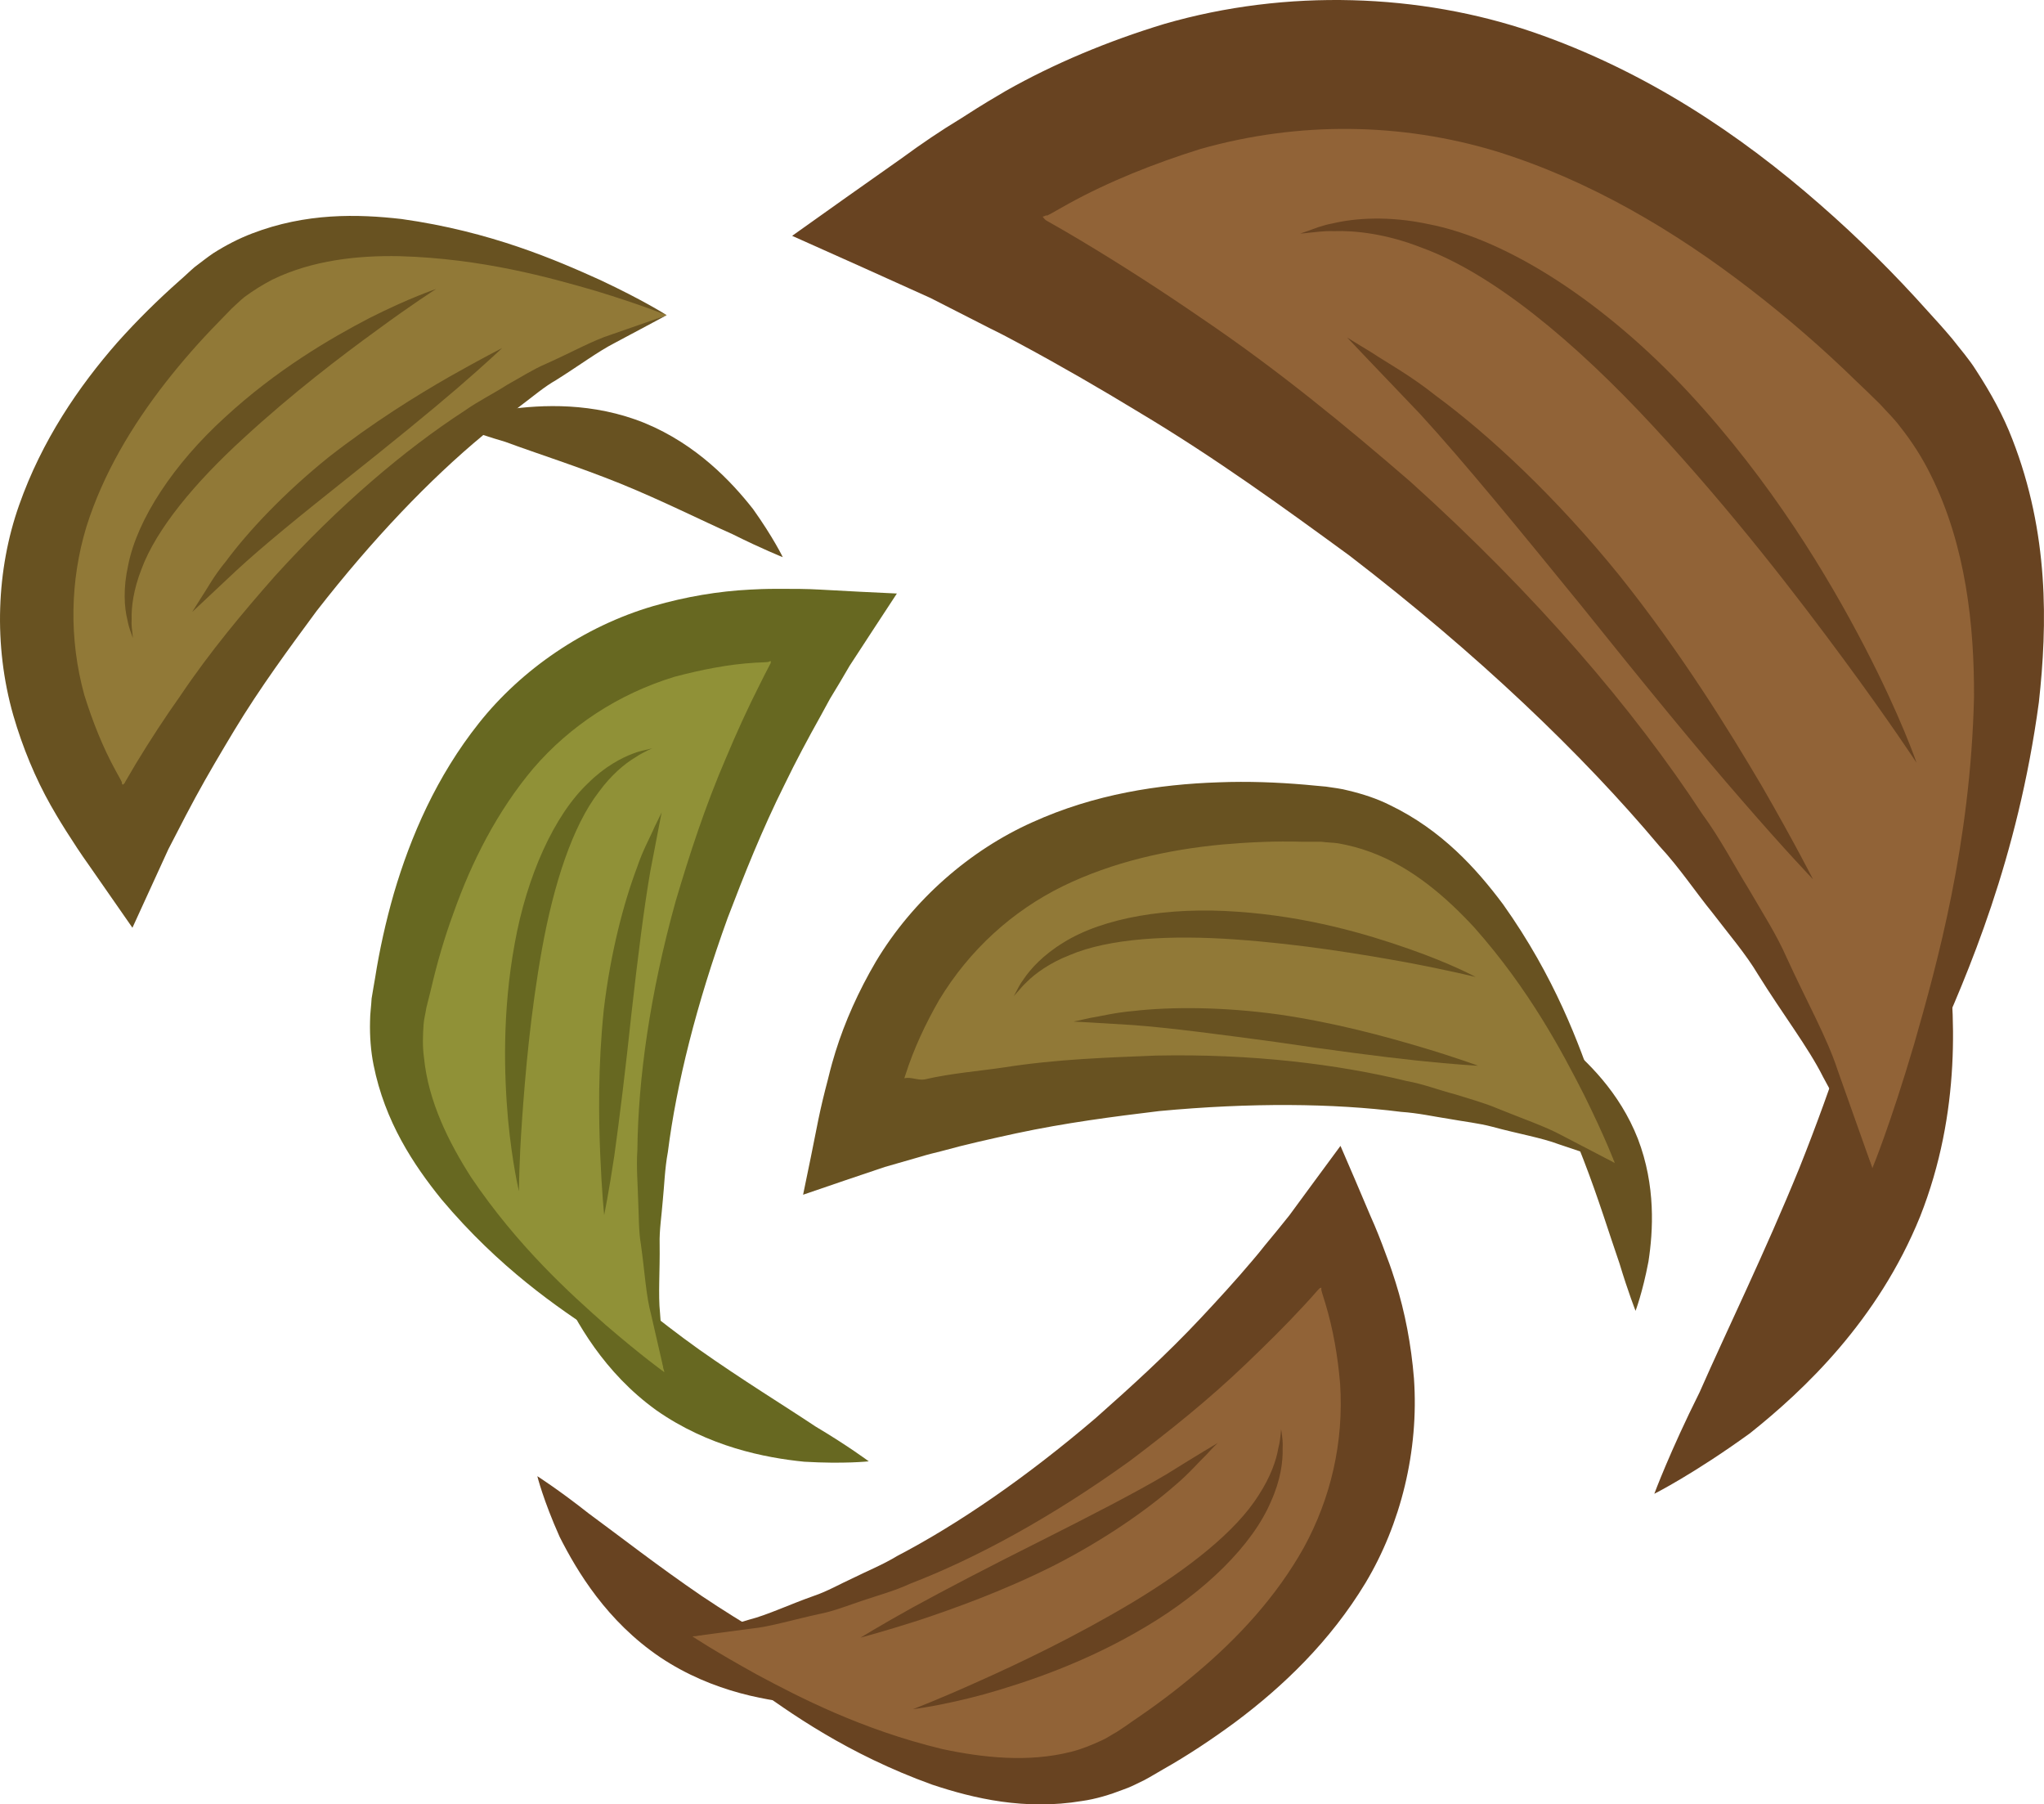 <?xml version="1.0" encoding="UTF-8" standalone="no"?>
<svg
   xmlns:dc="http://purl.org/dc/elements/1.1/"
   xmlns:cc="http://creativecommons.org/ns#"
   xmlns:rdf="http://www.w3.org/1999/02/22-rdf-syntax-ns#"
   xmlns:svg="http://www.w3.org/2000/svg"
   xmlns="http://www.w3.org/2000/svg"
   id="svg58"
   viewBox="0 0 5229.886 4615.944"
   style="clip-rule:evenodd;fill-rule:evenodd;image-rendering:optimizeQuality;shape-rendering:geometricPrecision;text-rendering:geometricPrecision"
   version="1.1"
   height="46.159mm"
   width="52.299mm"
   xml:space="preserve">
 <defs
   id="defs4">
  <style
   id="style2"
   type="text/css">
   <![CDATA[
    .fil4 {fill:#676821;fill-rule:nonzero}
    .fil2 {fill:#684321;fill-rule:nonzero}
    .fil0 {fill:#685221;fill-rule:nonzero}
    .fil5 {fill:#909137;fill-rule:nonzero}
    .fil3 {fill:#916337;fill-rule:nonzero}
    .fil1 {fill:#917937;fill-rule:nonzero}
   ]]>
  </style>
 </defs>
 <g
   transform="translate(-7916.171,-12407.681)"
   id="Vrstva_x0020_1">
  <path
   style="fill:#685221;fill-rule:nonzero"
   id="path7"
   d="m 9919,13833 c 0,0 -53,-21 -129,-59 -79,-35 -178,-85 -286,-129 -109,-44 -214,-77 -295,-107 -82,-24 -135,-46 -135,-46 0,0 52,-20 141,-37 87,-12 218,-19 351,35 133,55 222,150 277,220 52,73 76,123 76,123 z"
   class="fil0" />
  <path
   style="fill:#917937;fill-rule:nonzero"
   id="path9"
   d="m 9622,13214 c 0,0 -796,-405 -1163,-67 -462,423 -624,910 -220,1450 0,0 456,-1029 1383,-1383 z"
   class="fil1" />
  <path
   style="fill:#685221;fill-rule:nonzero"
   id="path11"
   d="m 9622,13214 c 0,0 -47,25 -133,71 -43,22 -91,58 -150,95 -30,17 -58,41 -90,65 -31,25 -65,47 -98,77 -135,112 -281,264 -425,449 -70,95 -144,195 -211,306 -33,55 -67,112 -99,171 -8,15 -16,30 -24,45 -15,29 -30,58 -45,87 -30,66 -61,133 -92,201 -36,-52 -73,-105 -112,-161 -20,-28 -39,-57 -58,-87 -22,-35 -28,-46 -39,-65 -39,-69 -72,-148 -96,-231 -51,-179 -43,-373 15,-537 58,-165 152,-303 252,-417 51,-57 104,-109 157,-156 14,-12 26,-24 40,-36 16,-12 31,-24 47,-35 33,-21 66,-38 100,-51 138,-53 270,-50 383,-37 228,32 395,105 508,156 113,53 170,90 170,90 0,0 -63,-26 -181,-62 -117,-34 -291,-83 -503,-89 -106,-2 -222,10 -325,60 -25,13 -49,28 -72,45 -11,9 -21,19 -32,29 -11,11 -22,23 -34,35 -47,48 -92,99 -135,154 -85,109 -160,233 -203,370 -41,136 -45,285 -5,430 21,67 47,133 80,193 24,43 14,27 16,32 0,1 1,3 2,4 0,0 1,0 3,-2 l 1,-1 v 0 c 1,-1 0,1 3,-5 9,-15 18,-31 27,-46 37,-61 75,-119 114,-174 76,-113 160,-213 241,-305 165,-182 333,-324 485,-423 37,-26 76,-45 110,-67 36,-20 67,-40 100,-54 65,-29 118,-59 165,-74 93,-32 143,-50 143,-50 z"
   class="fil0" />
  <path
   style="fill:#685221;fill-rule:nonzero"
   id="path13"
   d="m 9032,13147 c 0,0 -60,38 -151,105 -91,66 -216,161 -341,276 -125,114 -224,233 -262,336 -20,51 -26,96 -25,127 -1,16 1,28 2,37 1,8 1,12 1,12 0,0 -1,-4 -4,-12 -3,-8 -7,-19 -10,-35 -8,-32 -11,-81 2,-139 23,-118 117,-260 248,-379 130,-120 268,-201 370,-254 103,-52 170,-74 170,-74 z"
   class="fil0" />
  <path
   style="fill:#685221;fill-rule:nonzero"
   id="path15"
   d="m 9201,13298 c 0,0 -43,41 -115,103 -72,62 -173,144 -285,233 -112,89 -212,170 -281,234 -69,65 -112,105 -112,105 0,0 8,-13 22,-35 15,-22 33,-57 64,-94 57,-77 148,-174 262,-266 115,-90 227,-159 309,-206 83,-47 136,-74 136,-74 z"
   class="fil0" />
  <path
   style="fill:#684321;fill-rule:nonzero"
   id="path17"
   d="m 12149,16229 c 0,0 40,-108 116,-260 69,-157 167,-357 255,-573 87,-217 152,-428 210,-590 47,-163 91,-269 91,-269 0,0 40,104 75,280 24,175 39,435 -67,703 -108,266 -297,444 -435,554 -145,105 -245,155 -245,155 z"
   class="fil2" />
  <path
   style="fill:#916337;fill-rule:nonzero"
   id="path19"
   d="m 12707,15396 c 0,0 703,-1402 108,-2044 -749,-806 -1605,-1087 -2549,-371 0,0 1811,790 2441,2415 z"
   class="fil3" />
  <path
   style="fill:#684321;fill-rule:nonzero"
   id="path21"
   d="m 12707,15396 c 0,0 -44,-82 -126,-233 -38,-76 -103,-160 -167,-263 -31,-52 -74,-102 -116,-157 -44,-54 -84,-115 -136,-171 -198,-236 -465,-491 -793,-743 -167,-122 -343,-250 -539,-367 -97,-59 -197,-117 -301,-173 -26,-14 -52,-28 -79,-41 -51,-26 -102,-52 -153,-78 -117,-53 -235,-106 -354,-159 90,-64 184,-131 281,-199 49,-36 99,-70 152,-102 62,-40 82,-51 114,-70 122,-69 260,-127 405,-171 314,-91 655,-78 944,21 290,100 532,264 733,440 101,88 193,180 277,274 21,23 41,45 62,70 21,27 44,53 62,82 37,57 69,115 92,175 94,241 90,474 68,673 -54,400 -181,694 -270,892 -92,198 -156,300 -156,300 0,0 46,-111 107,-318 59,-206 144,-512 153,-886 1,-184 -21,-389 -110,-568 -22,-45 -49,-87 -80,-126 -15,-20 -33,-37 -50,-56 -20,-20 -41,-40 -62,-60 -84,-82 -175,-161 -271,-235 -193,-149 -412,-279 -652,-353 -240,-72 -501,-77 -755,-5 -118,37 -234,83 -339,141 -75,43 -47,25 -56,29 -1,1 -5,2 -8,3 1,1 2,3 4,5 l 2,2 1,1 c 1,1 -2,-1 8,5 27,15 54,31 81,47 107,64 209,130 308,198 197,133 374,279 537,420 321,289 572,583 746,849 47,64 82,132 119,192 36,62 72,118 97,175 52,114 104,206 131,289 58,163 89,251 89,251 z"
   class="fil2" />
  <path
   style="fill:#684321;fill-rule:nonzero"
   id="path23"
   d="m 12820,14359 c 0,0 -68,-104 -186,-264 -118,-160 -285,-378 -488,-597 -202,-218 -411,-391 -593,-457 -89,-35 -169,-44 -224,-42 -27,-1 -49,3 -63,4 -15,2 -23,2 -23,2 0,0 7,-2 21,-7 14,-5 35,-14 63,-19 55,-13 141,-20 244,2 207,40 456,205 667,432 212,229 356,470 449,649 93,179 133,297 133,297 z"
   class="fil2" />
  <path
   style="fill:#684321;fill-rule:nonzero"
   id="path25"
   d="m 12555,14657 c 0,0 -72,-75 -181,-201 -110,-126 -255,-303 -412,-499 -158,-194 -301,-369 -413,-491 -115,-120 -186,-195 -186,-195 0,0 22,14 62,38 39,26 100,59 165,111 136,100 308,260 469,459 160,200 281,397 366,541 83,144 130,237 130,237 z"
   class="fil2" />
  <path
   style="fill:#684321;fill-rule:nonzero"
   id="path27"
   d="m 9291,16184 c 0,0 55,35 131,95 79,58 179,136 289,211 110,74 220,135 303,187 85,46 139,83 139,83 0,0 -63,9 -165,8 -100,-7 -247,-30 -383,-121 -136,-92 -212,-219 -257,-308 -42,-94 -57,-155 -57,-155 z"
   class="fil2" />
  <path
   style="fill:#916337;fill-rule:nonzero"
   id="path29"
   d="m 9688,16594 c 0,0 697,559 1125,303 538,-320 797,-764 511,-1375 0,0 -656,914 -1636,1072 z"
   class="fil3" />
  <path
   style="fill:#684321;fill-rule:nonzero"
   id="path31"
   d="m 9688,16594 c 0,0 51,-15 145,-43 47,-12 101,-38 166,-61 33,-11 66,-30 101,-46 36,-18 74,-33 112,-56 155,-81 329,-200 508,-353 88,-78 180,-161 269,-256 44,-47 89,-96 132,-147 11,-13 22,-26 32,-39 21,-25 42,-51 62,-76 43,-59 87,-118 131,-178 25,58 51,118 77,180 14,31 27,64 39,97 15,39 18,51 25,72 24,76 40,160 47,246 13,185 -34,373 -124,523 -90,149 -211,265 -333,356 -61,45 -123,86 -185,121 -16,9 -30,18 -47,27 -17,8 -35,18 -53,24 -36,14 -72,25 -108,30 -145,24 -275,-6 -383,-42 -216,-78 -365,-184 -465,-257 -99,-74 -148,-122 -148,-122 0,0 57,38 164,97 108,58 268,141 475,191 103,22 220,35 330,7 28,-7 54,-18 80,-30 13,-6 24,-14 37,-21 14,-9 27,-18 41,-28 55,-37 110,-78 163,-123 106,-89 204,-195 274,-320 69,-126 103,-270 93,-420 -6,-71 -18,-140 -38,-206 -15,-47 -8,-29 -10,-34 0,-1 0,-4 0,-5 -1,0 -2,0 -4,1 l -1,1 -1,1 c 0,0 1,-1 -3,3 -12,14 -24,27 -36,40 -48,52 -98,101 -147,148 -98,94 -200,175 -298,249 -200,144 -393,249 -562,314 -41,19 -83,30 -121,43 -39,13 -74,27 -109,34 -70,15 -127,33 -177,38 -97,13 -150,20 -150,20 z"
   class="fil2" />
  <path
   style="fill:#684321;fill-rule:nonzero"
   id="path33"
   d="m 10252,16780 c 0,0 66,-25 170,-72 103,-46 244,-113 390,-200 145,-87 267,-183 325,-276 30,-46 45,-89 50,-120 4,-15 5,-27 6,-36 1,-8 1,-12 1,-12 0,0 1,4 2,12 1,9 3,21 2,37 1,33 -5,81 -30,136 -47,111 -168,230 -320,320 -152,91 -304,142 -414,173 -111,30 -182,38 -182,38 z"
   class="fil2" />
  <path
   style="fill:#684321;fill-rule:nonzero"
   id="path35"
   d="m 10118,16597 c 0,0 50,-31 133,-77 84,-46 199,-106 327,-170 127,-64 242,-123 323,-171 80,-50 131,-80 131,-80 0,0 -11,10 -29,30 -19,18 -44,48 -81,79 -72,63 -182,140 -312,206 -130,65 -254,109 -344,139 -91,29 -148,44 -148,44 z"
   class="fil2" />
  <path
   style="fill:#676821;fill-rule:nonzero"
   id="path37"
   d="m 10139,16146 c 0,0 -63,7 -165,1 -100,-10 -245,-38 -379,-132 -133,-96 -206,-226 -247,-317 -38,-96 -50,-158 -50,-158 0,0 53,38 126,101 77,60 173,142 281,219 109,77 217,143 298,197 84,50 136,89 136,89 z"
   class="fil4" />
  <path
   style="fill:#909137;fill-rule:nonzero"
   id="path39"
   d="m 9616,15918 c 0,0 -768,-458 -678,-948 112,-616 437,-1014 1109,-960 0,0 -627,935 -431,1908 z"
   class="fil5" />
  <path
   style="fill:#676821;fill-rule:nonzero"
   id="path41"
   d="m 9616,15918 c 0,0 -12,-52 -34,-148 -13,-48 -16,-108 -26,-179 -6,-35 -5,-73 -7,-113 -1,-41 -5,-84 -2,-129 2,-181 32,-399 98,-636 35,-118 75,-242 129,-367 26,-62 55,-126 87,-189 8,-16 16,-32 24,-47 3,-6 2,-4 3,-5 v -1 -1 c 1,-2 1,-3 0,-4 -1,0 -3,1 -4,1 -6,1 13,1 -36,3 -68,4 -138,18 -206,36 -144,44 -268,126 -361,234 -92,109 -158,239 -204,369 -24,65 -43,131 -58,196 -4,16 -8,32 -12,48 -2,14 -6,28 -7,42 -2,29 -3,57 1,85 11,113 64,218 121,307 119,176 253,297 345,378 93,80 149,120 149,120 0,0 -62,-29 -167,-96 -104,-68 -255,-170 -403,-346 -72,-89 -145,-199 -174,-344 -7,-35 -10,-73 -9,-112 0,-19 3,-38 4,-58 3,-19 6,-35 9,-53 11,-70 27,-143 48,-216 43,-146 109,-299 218,-436 108,-136 268,-247 446,-299 83,-24 167,-38 247,-42 21,-1 34,-2 76,-2 35,0 70,0 104,2 68,4 133,7 196,10 -41,62 -81,124 -121,185 -16,28 -33,56 -50,84 -8,15 -16,29 -24,44 -33,59 -64,117 -92,175 -58,116 -104,232 -146,342 -80,221 -131,425 -153,599 -8,43 -9,85 -13,124 -3,39 -9,76 -8,111 1,69 -4,129 1,177 7,98 11,151 11,151 z"
   class="fil4" />
  <path
   style="fill:#676821;fill-rule:nonzero"
   id="path43"
   d="m 9244,15455 c 0,0 -17,-69 -28,-184 -10,-114 -15,-274 17,-449 31,-173 101,-329 188,-411 42,-42 86,-65 116,-76 15,-6 28,-8 36,-10 8,-2 12,-3 12,-3 0,0 -4,2 -11,5 -7,4 -19,9 -32,18 -27,16 -62,45 -94,89 -67,87 -115,235 -145,401 -30,167 -43,323 -51,436 -8,113 -8,184 -8,184 z"
   class="fil4" />
  <path
   style="fill:#676821;fill-rule:nonzero"
   id="path45"
   d="m 9462,15516 c 0,0 -6,-58 -10,-153 -4,-95 -6,-227 9,-372 17,-145 51,-274 85,-364 15,-45 35,-80 45,-104 12,-24 18,-37 18,-37 0,0 -11,58 -29,151 -16,92 -32,220 -48,362 -15,142 -31,272 -44,365 -14,94 -26,152 -26,152 z"
   class="fil4" />
  <path
   style="fill:#685221;fill-rule:nonzero"
   id="path47"
   d="m 12101,15761 c 0,0 -19,-48 -41,-121 -25,-72 -54,-167 -92,-265 -37,-97 -81,-186 -111,-257 -34,-67 -52,-115 -52,-115 0,0 44,21 110,68 61,50 145,130 192,250 46,120 39,236 27,314 -15,79 -33,126 -33,126 z"
   class="fil0" />
  <path
   style="fill:#917937;fill-rule:nonzero"
   id="path49"
   d="m 12048,15383 c 0,0 -252,-857 -749,-893 -625,-44 -1091,171 -1205,836 0,0 1060,-375 1954,57 z"
   class="fil1" />
  <path
   style="fill:#685221;fill-rule:nonzero"
   id="path51"
   d="m 12048,15383 c 0,0 -50,-17 -143,-48 -45,-17 -105,-27 -171,-45 -34,-9 -71,-13 -110,-20 -39,-6 -79,-15 -123,-18 -174,-22 -384,-24 -619,-2 -116,14 -240,30 -366,57 -64,14 -128,28 -193,46 -16,4 -33,8 -49,13 -31,9 -63,18 -94,27 -69,23 -139,47 -209,71 13,-62 26,-126 39,-192 7,-34 15,-67 24,-101 10,-41 14,-53 20,-73 24,-77 59,-155 103,-230 95,-159 242,-286 401,-357 159,-72 324,-97 476,-102 76,-3 150,0 221,6 18,2 35,3 54,5 19,3 39,5 57,10 38,9 74,21 106,37 133,64 222,163 290,254 133,187 195,359 235,476 39,118 51,186 51,186 0,0 -24,-64 -79,-175 -55,-108 -139,-268 -280,-427 -72,-78 -160,-155 -267,-194 -27,-10 -54,-17 -82,-22 -14,-2 -29,-2 -43,-4 -16,0 -33,0 -49,0 -67,-2 -135,1 -204,7 -138,13 -280,44 -409,107 -128,63 -238,162 -316,291 -35,61 -65,125 -86,191 -15,46 -10,28 -12,33 0,1 -2,3 -2,5 0,0 2,-28 3,-28 l 2,-28 h 1 c 1,0 -1,29 5,27 17,-4 35,6 52,3 69,-16 138,-21 205,-31 134,-21 264,-25 387,-30 246,-5 464,22 641,65 44,8 85,24 124,34 38,12 75,22 108,36 66,27 123,46 167,70 87,45 134,70 134,70 z"
   class="fil0" />
  <path
   style="fill:#685221;fill-rule:nonzero"
   id="path53"
   d="m 11692,14907 c 0,0 -68,-17 -180,-38 -111,-20 -265,-46 -434,-58 -169,-12 -324,-3 -425,40 -51,20 -88,47 -110,69 -12,11 -19,21 -25,27 -5,6 -8,9 -8,9 0,0 2,-3 6,-11 4,-7 9,-19 19,-32 18,-27 51,-63 102,-94 102,-64 269,-92 445,-79 178,12 331,57 439,95 109,38 171,72 171,72 z"
   class="fil0" />
  <path
   style="fill:#685221;fill-rule:nonzero"
   id="path55"
   d="m 11698,15134 c 0,0 -59,-3 -154,-13 -94,-10 -224,-27 -365,-48 -141,-19 -269,-36 -363,-43 -94,-6 -153,-9 -153,-9 0,0 15,-3 41,-9 26,-4 64,-14 112,-18 95,-11 229,-11 373,9 144,21 271,56 362,83 91,27 147,48 147,48 z"
   class="fil0" />
 </g>
</svg>